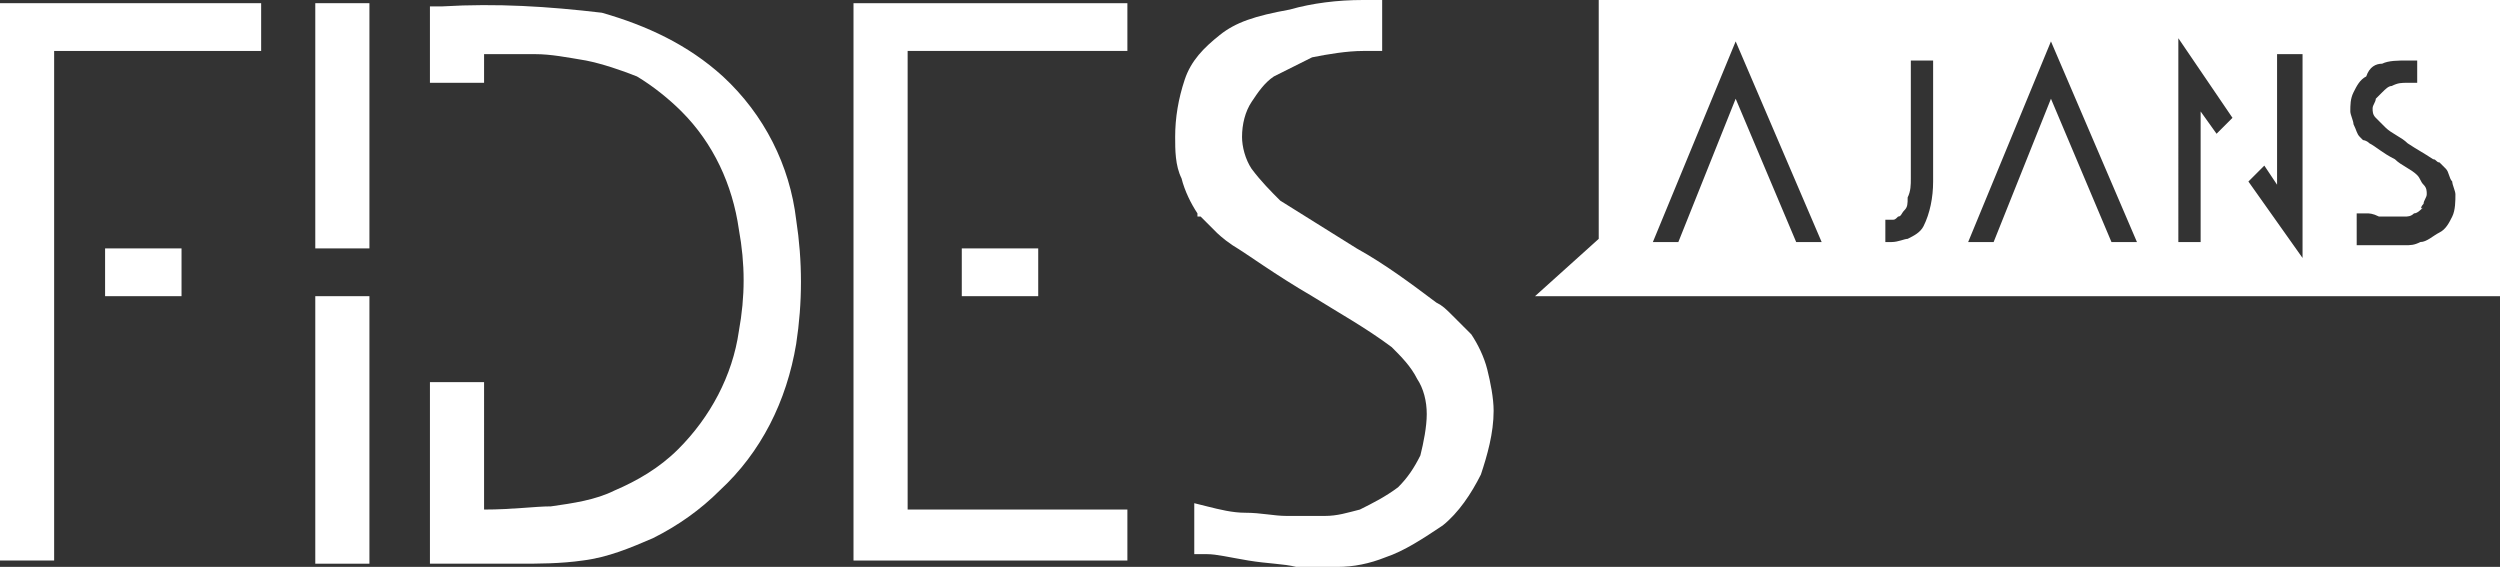 <?xml version="1.0" encoding="utf-8"?>
<!-- Generator: Adobe Illustrator 26.2.1, SVG Export Plug-In . SVG Version: 6.00 Build 0)  -->
<svg version="1.1" id="Group_466" xmlns="http://www.w3.org/2000/svg" xmlns:xlink="http://www.w3.org/1999/xlink" x="0px" y="0px"
	 viewBox="0 0 78.5 17.8" style="enable-background:new 0 0 78.5 17.8;" xml:space="preserve">
<rect x="0" y="0" width="78.5" height="17.8" fill="#333333" stroke="none"/>
<style type="text/css">
	.st0{fill:#FFFFFF;}
</style>
<rect id="Rectangle_267" x="9.9" y="0.1" class="st0" width="1.7" height="7.7"/>
<path id="Path_1547" class="st0" d="M0,0.1v17.5h1.7V1.6h6.5V0.1H0z"/>
<rect id="Rectangle_268" x="3.3" y="7.8" class="st0" width="2.4" height="1.5"/>
<rect id="Rectangle_269" x="9.9" y="9.3" class="st0" width="1.7" height="8.4"/>
<g id="Group_291">
	<path id="Path_1548" class="st0" d="M18.3,17.6c0.8-0.1,1.5-0.4,2.2-0.7c0.8-0.4,1.5-0.9,2.1-1.5c1.3-1.2,2.1-2.8,2.4-4.6
		c0.2-1.3,0.2-2.6,0-3.9c-0.2-1.7-1-3.3-2.3-4.5c-1.1-1-2.4-1.6-3.8-2c-1.7-0.2-3.3-0.3-5-0.2h-0.4v2.4h1.7V1.7c0.8,0,1.3,0,1.6,0
		c0.5,0,1,0.1,1.6,0.2C18.9,2,19.5,2.2,20,2.4c0.5,0.3,1,0.7,1.4,1.1c1,1,1.6,2.3,1.8,3.7c0.2,1.1,0.2,2.1,0,3.2
		c-0.2,1.4-0.9,2.7-1.9,3.7c-0.6,0.6-1.3,1-2,1.3c-0.6,0.3-1.3,0.4-2,0.5c-0.5,0-1.2,0.1-2.1,0.1V12h-1.7v5.7l0.4,0c0.5,0,1,0,1.6,0
		c0.3,0,0.5,0,0.8,0C16.9,17.7,17.6,17.7,18.3,17.6"/>
	<path id="Path_1549" class="st0" d="M35.4,0.1h-8.6v17.5h8.6v-1.6h-6.9V1.6h6.9L35.4,0.1z"/>
	<path id="Path_1550" class="st0" d="M38.3,1.1c-0.5,0.4-0.9,0.8-1.1,1.4c-0.2,0.6-0.3,1.2-0.3,1.8c0,0.4,0,0.9,0.2,1.3
		c0.1,0.4,0.3,0.8,0.5,1.1l0,0.1l0.1,0c0.1,0.1,0.1,0.1,0.2,0.2c0.1,0.1,0.2,0.2,0.3,0.3c0,0,0.2,0.2,0.5,0.4
		c0.5,0.3,1.3,0.9,2.5,1.6c0.8,0.5,1.7,1,2.5,1.6c0.3,0.3,0.6,0.6,0.8,1c0.2,0.3,0.3,0.7,0.3,1.1c0,0.4-0.1,0.9-0.2,1.3
		c-0.2,0.4-0.4,0.7-0.7,1c-0.4,0.3-0.8,0.5-1.2,0.7c-0.4,0.1-0.7,0.2-1.1,0.2c-0.2,0-0.4,0-0.5,0c-0.2,0-0.5,0-0.7,0
		c-0.4,0-0.8-0.1-1.3-0.1c-0.4,0-0.8-0.1-1.2-0.2l-0.4-0.1v1.6l0.4,0c0.3,0,0.7,0.1,1.3,0.2s1.1,0.1,1.5,0.2c0.1,0,0.3,0,0.4,0
		c0.3,0,0.6,0,0.9,0c0.5,0,1-0.1,1.5-0.3c0.6-0.2,1.2-0.6,1.8-1c0.5-0.4,0.9-1,1.2-1.6c0.2-0.6,0.4-1.3,0.4-2c0-0.4-0.1-0.9-0.2-1.3
		c-0.1-0.4-0.3-0.8-0.5-1.1c-0.2-0.2-0.4-0.4-0.6-0.6c-0.2-0.2-0.3-0.3-0.5-0.4c-0.8-0.6-1.6-1.2-2.5-1.7c-0.8-0.5-1.6-1-2.4-1.5
		c-0.3-0.3-0.6-0.6-0.9-1c-0.2-0.3-0.3-0.7-0.3-1c0-0.4,0.1-0.8,0.3-1.1c0.2-0.3,0.4-0.6,0.7-0.8c0.4-0.2,0.8-0.4,1.2-0.6
		c0.5-0.1,1.1-0.2,1.6-0.2h0.6V0h-0.6c-0.8,0-1.6,0.1-2.3,0.3C39.4,0.5,38.8,0.7,38.3,1.1"/>
	<rect id="Rectangle_270" x="30.2" y="7.8" class="st0" width="2.4" height="1.5"/>
	<path id="Path_1551" class="st0" d="M48.2,9.3h2v0h28.4V0H50.2v7.5L48.2,9.3z M66.3,7.6l-1.9-4.5l-1.8,4.5h-0.8l2.6-6.3l2.7,6.3
		H66.3z M59.4,7.6h-0.2V6.9l0.2,0c0.1,0,0.1,0,0.2-0.1c0.1,0,0.1-0.1,0.2-0.2c0.1-0.1,0.1-0.2,0.1-0.4C60,6,60,5.8,60,5.6V1.9h0.7
		v3.8c0,0.5-0.1,1-0.3,1.4c-0.1,0.2-0.3,0.3-0.5,0.4C59.8,7.5,59.6,7.6,59.4,7.6 M75.9,1.9v0.7h-0.3c-0.2,0-0.3,0-0.5,0.1
		c-0.1,0-0.2,0.1-0.3,0.2c-0.1,0.1-0.1,0.1-0.2,0.2c0,0.1-0.1,0.2-0.1,0.3c0,0.1,0,0.2,0.1,0.3c0.1,0.1,0.2,0.2,0.3,0.3
		c0.2,0.2,0.5,0.3,0.7,0.5c0.3,0.2,0.5,0.3,0.8,0.5c0.1,0,0.1,0.1,0.2,0.1c0.1,0.1,0.1,0.1,0.2,0.2c0.1,0.1,0.1,0.3,0.2,0.4
		c0,0.1,0.1,0.3,0.1,0.4c0,0.2,0,0.5-0.1,0.7c-0.1,0.2-0.2,0.4-0.4,0.5c-0.2,0.1-0.4,0.3-0.6,0.3c-0.2,0.1-0.3,0.1-0.5,0.1
		c-0.1,0-0.2,0-0.3,0c0,0-0.1,0-0.1,0c-0.1,0-0.3,0-0.5,0s-0.3,0-0.4,0l-0.2,0V6.7l0.3,0c0.1,0,0.2,0,0.4,0.1c0.1,0,0.3,0,0.4,0
		c0.1,0,0.1,0,0.2,0c0.1,0,0.1,0,0.2,0c0.1,0,0.2,0,0.3-0.1c0.1,0,0.2-0.1,0.3-0.2C76,6.6,76,6.5,76.1,6.4c0-0.1,0.1-0.2,0.1-0.3
		c0-0.1,0-0.2-0.1-0.3c-0.1-0.1-0.1-0.2-0.2-0.3c-0.2-0.2-0.5-0.3-0.7-0.5c-0.4-0.2-0.6-0.4-0.8-0.5c-0.1-0.1-0.2-0.1-0.2-0.1
		c0,0-0.1-0.1-0.1-0.1l0,0l0,0l0,0c-0.1-0.1-0.1-0.2-0.2-0.4c0-0.1-0.1-0.3-0.1-0.4c0-0.2,0-0.4,0.1-0.6c0.1-0.2,0.2-0.4,0.4-0.5
		C74.4,2.1,74.6,2,74.8,2c0.2-0.1,0.5-0.1,0.8-0.1L75.9,1.9z M72.3,1.7v6.4l-1.7-2.4l0.5-0.5l0.4,0.6V1.7H72.3z M70.1,3.7l-0.5,0.5
		l-0.5-0.7v4.1h-0.7V1.2L70.1,3.7z M57.2,7.6h-0.8l-1.9-4.5l-1.8,4.5h-0.8l2.6-6.3L57.2,7.6z"/>
</g>
</svg>
